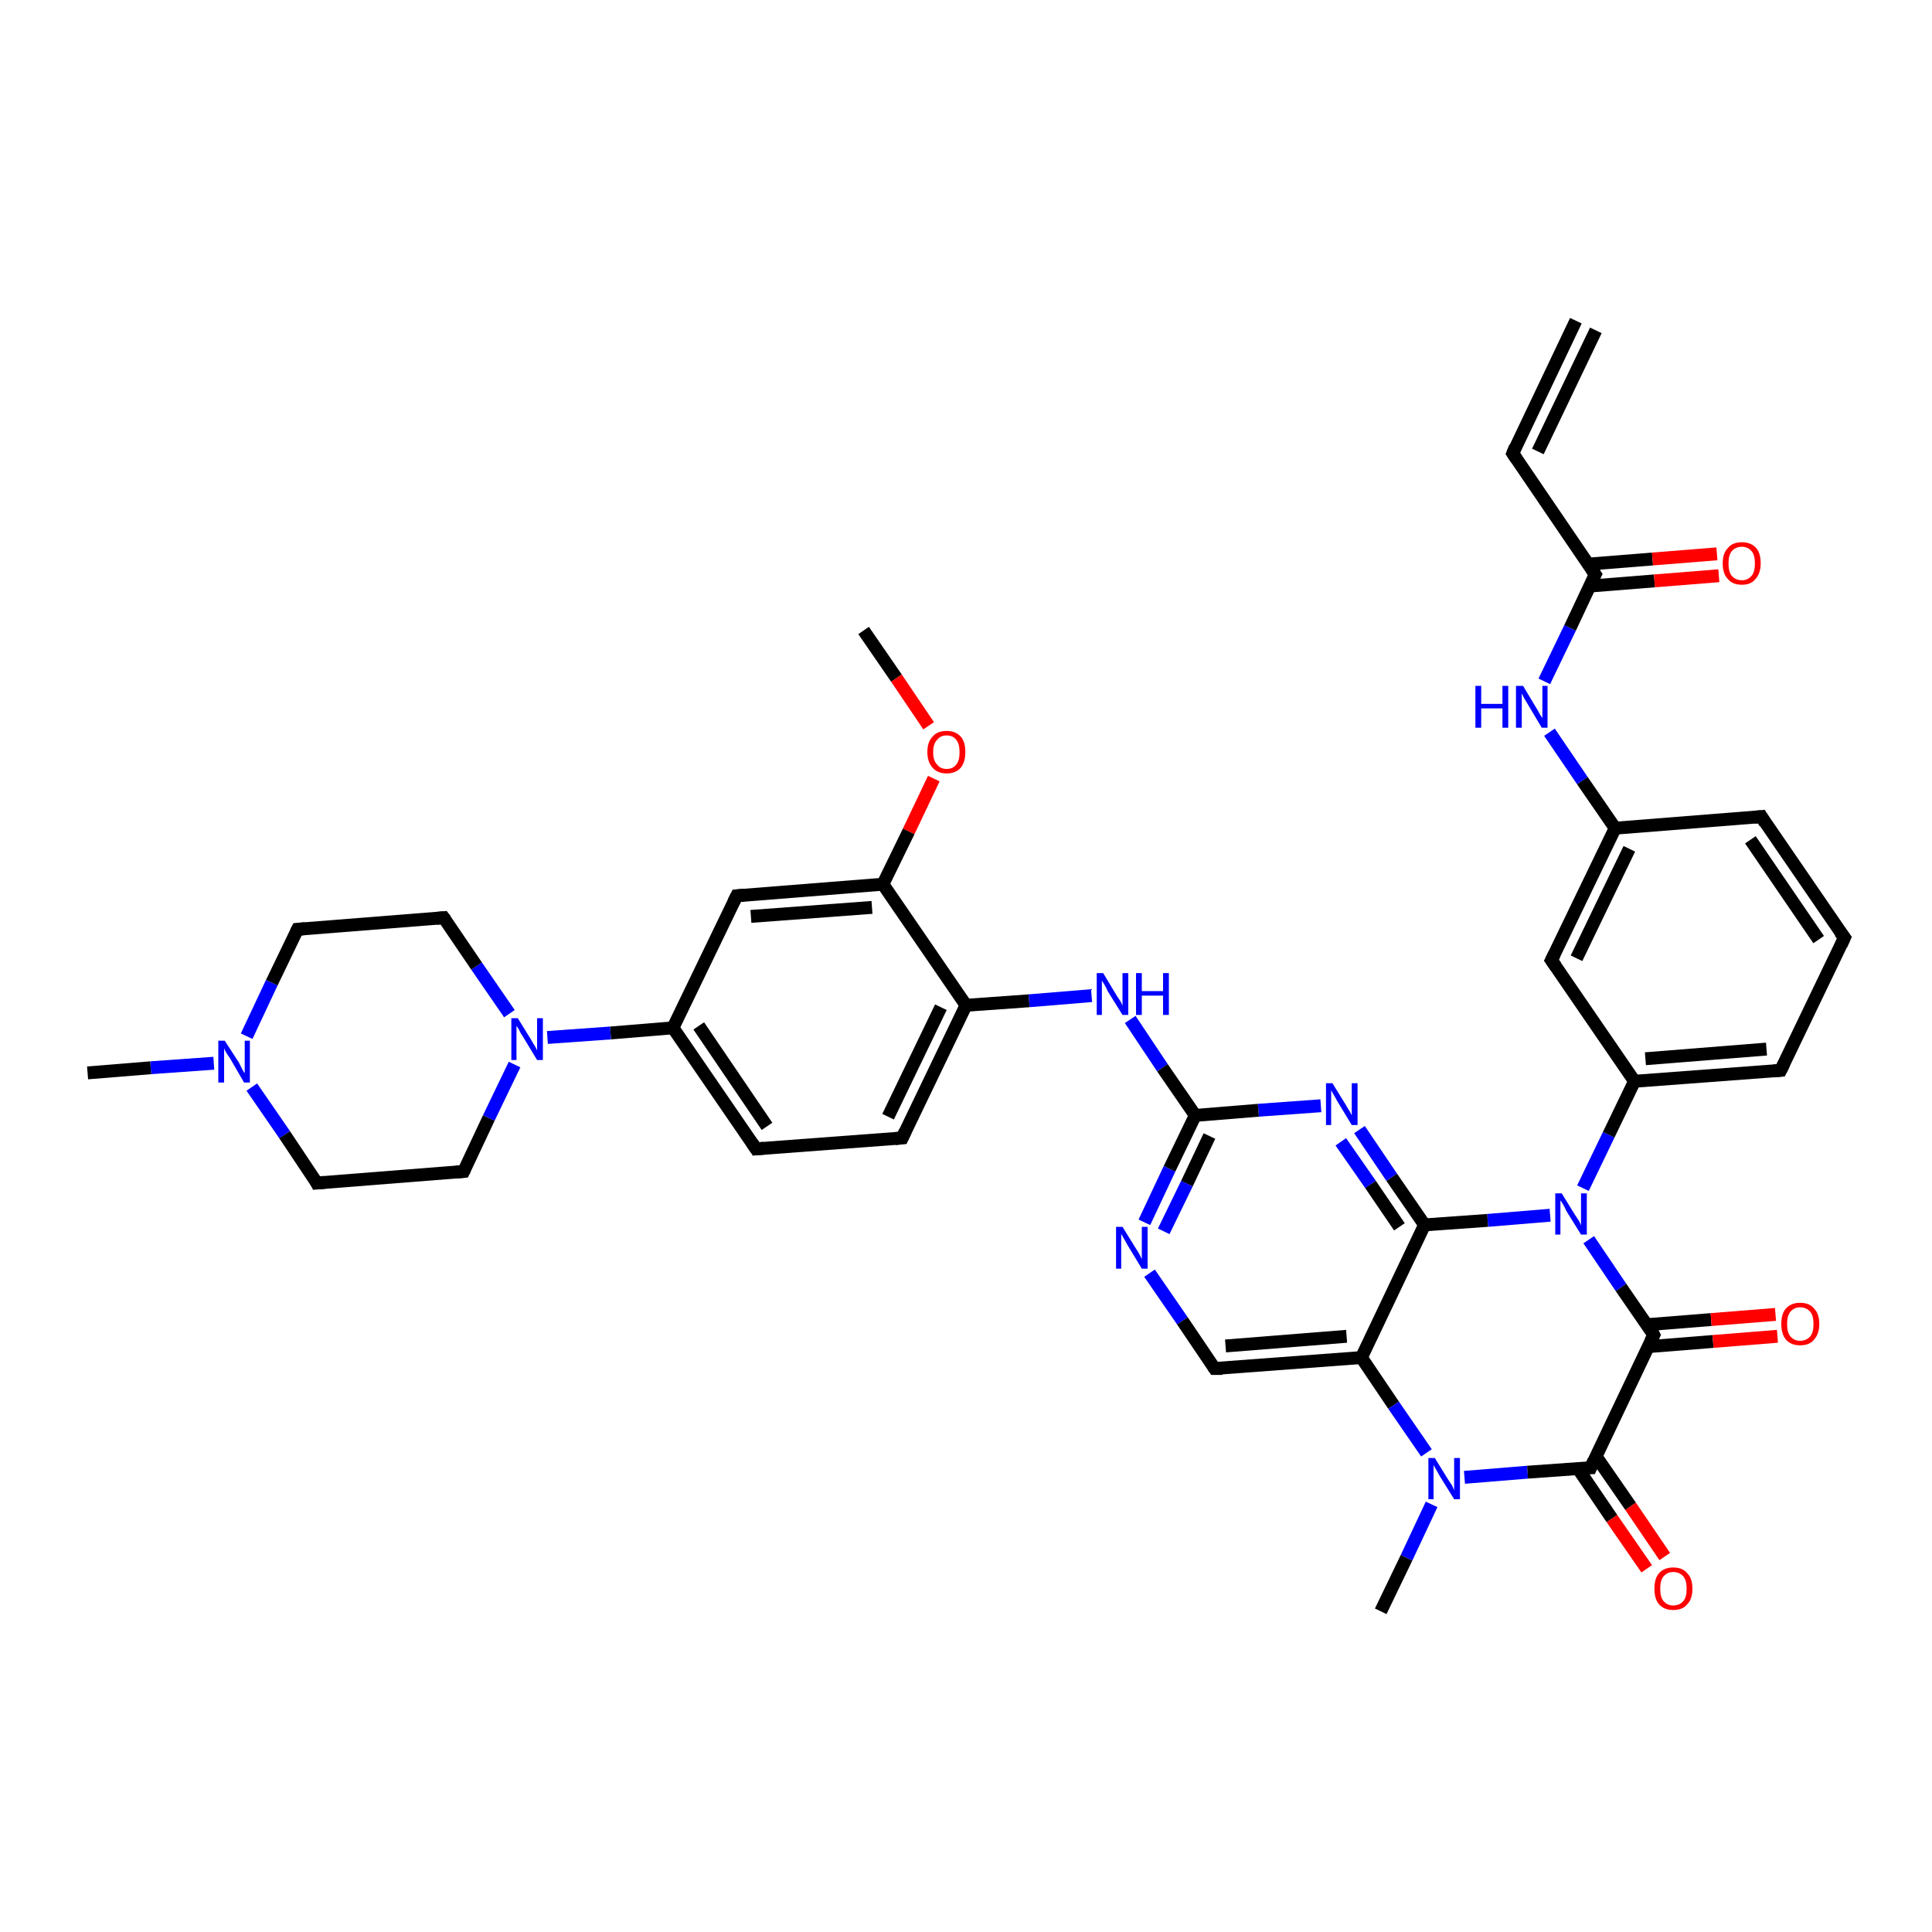 <?xml version='1.0' encoding='iso-8859-1'?>
<svg version='1.1' baseProfile='full'
              xmlns='http://www.w3.org/2000/svg'
                      xmlns:rdkit='http://www.rdkit.org/xml'
                      xmlns:xlink='http://www.w3.org/1999/xlink'
                  xml:space='preserve'
width='300px' height='300px' viewBox='0 0 300 300'>
<!-- END OF HEADER -->
<rect style='opacity:1.0;fill:#FFFFFF;stroke:none' width='300.0' height='300.0' x='0.0' y='0.0'> </rect>
<path class='bond-0 atom-0 atom-1' d='M 134.1,97.9 L 139.2,105.3' style='fill:none;fill-rule:evenodd;stroke:#000000;stroke-width:2.0px;stroke-linecap:butt;stroke-linejoin:miter;stroke-opacity:1' />
<path class='bond-0 atom-0 atom-1' d='M 139.2,105.3 L 144.2,112.7' style='fill:none;fill-rule:evenodd;stroke:#FF0000;stroke-width:2.0px;stroke-linecap:butt;stroke-linejoin:miter;stroke-opacity:1' />
<path class='bond-1 atom-1 atom-2' d='M 145.0,120.9 L 141.1,129.1' style='fill:none;fill-rule:evenodd;stroke:#FF0000;stroke-width:2.0px;stroke-linecap:butt;stroke-linejoin:miter;stroke-opacity:1' />
<path class='bond-1 atom-1 atom-2' d='M 141.1,129.1 L 137.1,137.3' style='fill:none;fill-rule:evenodd;stroke:#000000;stroke-width:2.0px;stroke-linecap:butt;stroke-linejoin:miter;stroke-opacity:1' />
<path class='bond-2 atom-2 atom-3' d='M 137.1,137.3 L 114.4,139.1' style='fill:none;fill-rule:evenodd;stroke:#000000;stroke-width:2.0px;stroke-linecap:butt;stroke-linejoin:miter;stroke-opacity:1' />
<path class='bond-2 atom-2 atom-3' d='M 135.4,140.9 L 116.6,142.3' style='fill:none;fill-rule:evenodd;stroke:#000000;stroke-width:2.0px;stroke-linecap:butt;stroke-linejoin:miter;stroke-opacity:1' />
<path class='bond-3 atom-3 atom-4' d='M 114.4,139.1 L 104.5,159.6' style='fill:none;fill-rule:evenodd;stroke:#000000;stroke-width:2.0px;stroke-linecap:butt;stroke-linejoin:miter;stroke-opacity:1' />
<path class='bond-4 atom-4 atom-5' d='M 104.5,159.6 L 117.4,178.4' style='fill:none;fill-rule:evenodd;stroke:#000000;stroke-width:2.0px;stroke-linecap:butt;stroke-linejoin:miter;stroke-opacity:1' />
<path class='bond-4 atom-4 atom-5' d='M 108.5,159.3 L 119.1,174.9' style='fill:none;fill-rule:evenodd;stroke:#000000;stroke-width:2.0px;stroke-linecap:butt;stroke-linejoin:miter;stroke-opacity:1' />
<path class='bond-5 atom-5 atom-6' d='M 117.4,178.4 L 140.1,176.7' style='fill:none;fill-rule:evenodd;stroke:#000000;stroke-width:2.0px;stroke-linecap:butt;stroke-linejoin:miter;stroke-opacity:1' />
<path class='bond-6 atom-6 atom-7' d='M 140.1,176.7 L 150.0,156.1' style='fill:none;fill-rule:evenodd;stroke:#000000;stroke-width:2.0px;stroke-linecap:butt;stroke-linejoin:miter;stroke-opacity:1' />
<path class='bond-6 atom-6 atom-7' d='M 137.9,173.4 L 146.1,156.4' style='fill:none;fill-rule:evenodd;stroke:#000000;stroke-width:2.0px;stroke-linecap:butt;stroke-linejoin:miter;stroke-opacity:1' />
<path class='bond-7 atom-7 atom-8' d='M 150.0,156.1 L 159.8,155.4' style='fill:none;fill-rule:evenodd;stroke:#000000;stroke-width:2.0px;stroke-linecap:butt;stroke-linejoin:miter;stroke-opacity:1' />
<path class='bond-7 atom-7 atom-8' d='M 159.8,155.4 L 169.5,154.6' style='fill:none;fill-rule:evenodd;stroke:#0000FF;stroke-width:2.0px;stroke-linecap:butt;stroke-linejoin:miter;stroke-opacity:1' />
<path class='bond-8 atom-8 atom-9' d='M 175.5,158.3 L 180.5,165.8' style='fill:none;fill-rule:evenodd;stroke:#0000FF;stroke-width:2.0px;stroke-linecap:butt;stroke-linejoin:miter;stroke-opacity:1' />
<path class='bond-8 atom-8 atom-9' d='M 180.5,165.8 L 185.6,173.2' style='fill:none;fill-rule:evenodd;stroke:#000000;stroke-width:2.0px;stroke-linecap:butt;stroke-linejoin:miter;stroke-opacity:1' />
<path class='bond-9 atom-9 atom-10' d='M 185.6,173.2 L 181.6,181.5' style='fill:none;fill-rule:evenodd;stroke:#000000;stroke-width:2.0px;stroke-linecap:butt;stroke-linejoin:miter;stroke-opacity:1' />
<path class='bond-9 atom-9 atom-10' d='M 181.6,181.5 L 177.7,189.8' style='fill:none;fill-rule:evenodd;stroke:#0000FF;stroke-width:2.0px;stroke-linecap:butt;stroke-linejoin:miter;stroke-opacity:1' />
<path class='bond-9 atom-9 atom-10' d='M 187.8,176.4 L 184.3,183.8' style='fill:none;fill-rule:evenodd;stroke:#000000;stroke-width:2.0px;stroke-linecap:butt;stroke-linejoin:miter;stroke-opacity:1' />
<path class='bond-9 atom-9 atom-10' d='M 184.3,183.8 L 180.7,191.2' style='fill:none;fill-rule:evenodd;stroke:#0000FF;stroke-width:2.0px;stroke-linecap:butt;stroke-linejoin:miter;stroke-opacity:1' />
<path class='bond-10 atom-10 atom-11' d='M 178.5,197.7 L 183.6,205.1' style='fill:none;fill-rule:evenodd;stroke:#0000FF;stroke-width:2.0px;stroke-linecap:butt;stroke-linejoin:miter;stroke-opacity:1' />
<path class='bond-10 atom-10 atom-11' d='M 183.6,205.1 L 188.6,212.5' style='fill:none;fill-rule:evenodd;stroke:#000000;stroke-width:2.0px;stroke-linecap:butt;stroke-linejoin:miter;stroke-opacity:1' />
<path class='bond-11 atom-11 atom-12' d='M 188.6,212.5 L 211.4,210.8' style='fill:none;fill-rule:evenodd;stroke:#000000;stroke-width:2.0px;stroke-linecap:butt;stroke-linejoin:miter;stroke-opacity:1' />
<path class='bond-11 atom-11 atom-12' d='M 190.3,209.0 L 209.1,207.5' style='fill:none;fill-rule:evenodd;stroke:#000000;stroke-width:2.0px;stroke-linecap:butt;stroke-linejoin:miter;stroke-opacity:1' />
<path class='bond-12 atom-12 atom-13' d='M 211.4,210.8 L 216.4,218.2' style='fill:none;fill-rule:evenodd;stroke:#000000;stroke-width:2.0px;stroke-linecap:butt;stroke-linejoin:miter;stroke-opacity:1' />
<path class='bond-12 atom-12 atom-13' d='M 216.4,218.2 L 221.5,225.6' style='fill:none;fill-rule:evenodd;stroke:#0000FF;stroke-width:2.0px;stroke-linecap:butt;stroke-linejoin:miter;stroke-opacity:1' />
<path class='bond-13 atom-13 atom-14' d='M 222.3,233.6 L 218.4,241.9' style='fill:none;fill-rule:evenodd;stroke:#0000FF;stroke-width:2.0px;stroke-linecap:butt;stroke-linejoin:miter;stroke-opacity:1' />
<path class='bond-13 atom-13 atom-14' d='M 218.4,241.9 L 214.4,250.2' style='fill:none;fill-rule:evenodd;stroke:#000000;stroke-width:2.0px;stroke-linecap:butt;stroke-linejoin:miter;stroke-opacity:1' />
<path class='bond-14 atom-13 atom-15' d='M 227.4,229.4 L 237.2,228.6' style='fill:none;fill-rule:evenodd;stroke:#0000FF;stroke-width:2.0px;stroke-linecap:butt;stroke-linejoin:miter;stroke-opacity:1' />
<path class='bond-14 atom-13 atom-15' d='M 237.2,228.6 L 247.0,227.9' style='fill:none;fill-rule:evenodd;stroke:#000000;stroke-width:2.0px;stroke-linecap:butt;stroke-linejoin:miter;stroke-opacity:1' />
<path class='bond-15 atom-15 atom-16' d='M 245.0,228.0 L 250.3,235.8' style='fill:none;fill-rule:evenodd;stroke:#000000;stroke-width:2.0px;stroke-linecap:butt;stroke-linejoin:miter;stroke-opacity:1' />
<path class='bond-15 atom-15 atom-16' d='M 250.3,235.8 L 255.7,243.6' style='fill:none;fill-rule:evenodd;stroke:#FF0000;stroke-width:2.0px;stroke-linecap:butt;stroke-linejoin:miter;stroke-opacity:1' />
<path class='bond-15 atom-15 atom-16' d='M 247.8,226.1 L 253.2,233.9' style='fill:none;fill-rule:evenodd;stroke:#000000;stroke-width:2.0px;stroke-linecap:butt;stroke-linejoin:miter;stroke-opacity:1' />
<path class='bond-15 atom-15 atom-16' d='M 253.2,233.9 L 258.5,241.7' style='fill:none;fill-rule:evenodd;stroke:#FF0000;stroke-width:2.0px;stroke-linecap:butt;stroke-linejoin:miter;stroke-opacity:1' />
<path class='bond-16 atom-15 atom-17' d='M 247.0,227.9 L 256.8,207.3' style='fill:none;fill-rule:evenodd;stroke:#000000;stroke-width:2.0px;stroke-linecap:butt;stroke-linejoin:miter;stroke-opacity:1' />
<path class='bond-17 atom-17 atom-18' d='M 256.0,209.1 L 266.0,208.3' style='fill:none;fill-rule:evenodd;stroke:#000000;stroke-width:2.0px;stroke-linecap:butt;stroke-linejoin:miter;stroke-opacity:1' />
<path class='bond-17 atom-17 atom-18' d='M 266.0,208.3 L 276.0,207.5' style='fill:none;fill-rule:evenodd;stroke:#FF0000;stroke-width:2.0px;stroke-linecap:butt;stroke-linejoin:miter;stroke-opacity:1' />
<path class='bond-17 atom-17 atom-18' d='M 255.7,205.7 L 265.7,204.9' style='fill:none;fill-rule:evenodd;stroke:#000000;stroke-width:2.0px;stroke-linecap:butt;stroke-linejoin:miter;stroke-opacity:1' />
<path class='bond-17 atom-17 atom-18' d='M 265.7,204.9 L 275.7,204.1' style='fill:none;fill-rule:evenodd;stroke:#FF0000;stroke-width:2.0px;stroke-linecap:butt;stroke-linejoin:miter;stroke-opacity:1' />
<path class='bond-18 atom-17 atom-19' d='M 256.8,207.3 L 251.7,199.9' style='fill:none;fill-rule:evenodd;stroke:#000000;stroke-width:2.0px;stroke-linecap:butt;stroke-linejoin:miter;stroke-opacity:1' />
<path class='bond-18 atom-17 atom-19' d='M 251.7,199.9 L 246.7,192.5' style='fill:none;fill-rule:evenodd;stroke:#0000FF;stroke-width:2.0px;stroke-linecap:butt;stroke-linejoin:miter;stroke-opacity:1' />
<path class='bond-19 atom-19 atom-20' d='M 245.8,184.5 L 249.8,176.2' style='fill:none;fill-rule:evenodd;stroke:#0000FF;stroke-width:2.0px;stroke-linecap:butt;stroke-linejoin:miter;stroke-opacity:1' />
<path class='bond-19 atom-19 atom-20' d='M 249.8,176.2 L 253.8,167.9' style='fill:none;fill-rule:evenodd;stroke:#000000;stroke-width:2.0px;stroke-linecap:butt;stroke-linejoin:miter;stroke-opacity:1' />
<path class='bond-20 atom-20 atom-21' d='M 253.8,167.9 L 276.5,166.2' style='fill:none;fill-rule:evenodd;stroke:#000000;stroke-width:2.0px;stroke-linecap:butt;stroke-linejoin:miter;stroke-opacity:1' />
<path class='bond-20 atom-20 atom-21' d='M 255.5,164.4 L 274.3,162.9' style='fill:none;fill-rule:evenodd;stroke:#000000;stroke-width:2.0px;stroke-linecap:butt;stroke-linejoin:miter;stroke-opacity:1' />
<path class='bond-21 atom-21 atom-22' d='M 276.5,166.2 L 286.4,145.6' style='fill:none;fill-rule:evenodd;stroke:#000000;stroke-width:2.0px;stroke-linecap:butt;stroke-linejoin:miter;stroke-opacity:1' />
<path class='bond-22 atom-22 atom-23' d='M 286.4,145.6 L 273.5,126.8' style='fill:none;fill-rule:evenodd;stroke:#000000;stroke-width:2.0px;stroke-linecap:butt;stroke-linejoin:miter;stroke-opacity:1' />
<path class='bond-22 atom-22 atom-23' d='M 282.4,145.9 L 271.8,130.4' style='fill:none;fill-rule:evenodd;stroke:#000000;stroke-width:2.0px;stroke-linecap:butt;stroke-linejoin:miter;stroke-opacity:1' />
<path class='bond-23 atom-23 atom-24' d='M 273.5,126.8 L 250.8,128.6' style='fill:none;fill-rule:evenodd;stroke:#000000;stroke-width:2.0px;stroke-linecap:butt;stroke-linejoin:miter;stroke-opacity:1' />
<path class='bond-24 atom-24 atom-25' d='M 250.8,128.6 L 245.7,121.2' style='fill:none;fill-rule:evenodd;stroke:#000000;stroke-width:2.0px;stroke-linecap:butt;stroke-linejoin:miter;stroke-opacity:1' />
<path class='bond-24 atom-24 atom-25' d='M 245.7,121.2 L 240.6,113.7' style='fill:none;fill-rule:evenodd;stroke:#0000FF;stroke-width:2.0px;stroke-linecap:butt;stroke-linejoin:miter;stroke-opacity:1' />
<path class='bond-25 atom-25 atom-26' d='M 239.8,105.8 L 243.8,97.5' style='fill:none;fill-rule:evenodd;stroke:#0000FF;stroke-width:2.0px;stroke-linecap:butt;stroke-linejoin:miter;stroke-opacity:1' />
<path class='bond-25 atom-25 atom-26' d='M 243.8,97.5 L 247.7,89.2' style='fill:none;fill-rule:evenodd;stroke:#000000;stroke-width:2.0px;stroke-linecap:butt;stroke-linejoin:miter;stroke-opacity:1' />
<path class='bond-26 atom-26 atom-27' d='M 246.9,91.0 L 256.9,90.2' style='fill:none;fill-rule:evenodd;stroke:#000000;stroke-width:2.0px;stroke-linecap:butt;stroke-linejoin:miter;stroke-opacity:1' />
<path class='bond-26 atom-26 atom-27' d='M 256.9,90.2 L 266.9,89.4' style='fill:none;fill-rule:evenodd;stroke:#FF0000;stroke-width:2.0px;stroke-linecap:butt;stroke-linejoin:miter;stroke-opacity:1' />
<path class='bond-26 atom-26 atom-27' d='M 246.6,87.6 L 256.6,86.8' style='fill:none;fill-rule:evenodd;stroke:#000000;stroke-width:2.0px;stroke-linecap:butt;stroke-linejoin:miter;stroke-opacity:1' />
<path class='bond-26 atom-26 atom-27' d='M 256.6,86.8 L 266.6,86.0' style='fill:none;fill-rule:evenodd;stroke:#FF0000;stroke-width:2.0px;stroke-linecap:butt;stroke-linejoin:miter;stroke-opacity:1' />
<path class='bond-27 atom-26 atom-28' d='M 247.7,89.2 L 234.9,70.4' style='fill:none;fill-rule:evenodd;stroke:#000000;stroke-width:2.0px;stroke-linecap:butt;stroke-linejoin:miter;stroke-opacity:1' />
<path class='bond-28 atom-28 atom-29' d='M 234.9,70.4 L 244.7,49.8' style='fill:none;fill-rule:evenodd;stroke:#000000;stroke-width:2.0px;stroke-linecap:butt;stroke-linejoin:miter;stroke-opacity:1' />
<path class='bond-28 atom-28 atom-29' d='M 238.8,70.1 L 247.8,51.3' style='fill:none;fill-rule:evenodd;stroke:#000000;stroke-width:2.0px;stroke-linecap:butt;stroke-linejoin:miter;stroke-opacity:1' />
<path class='bond-29 atom-24 atom-30' d='M 250.8,128.6 L 240.9,149.1' style='fill:none;fill-rule:evenodd;stroke:#000000;stroke-width:2.0px;stroke-linecap:butt;stroke-linejoin:miter;stroke-opacity:1' />
<path class='bond-29 atom-24 atom-30' d='M 253.0,131.8 L 244.8,148.8' style='fill:none;fill-rule:evenodd;stroke:#000000;stroke-width:2.0px;stroke-linecap:butt;stroke-linejoin:miter;stroke-opacity:1' />
<path class='bond-30 atom-19 atom-31' d='M 240.7,188.7 L 231.0,189.5' style='fill:none;fill-rule:evenodd;stroke:#0000FF;stroke-width:2.0px;stroke-linecap:butt;stroke-linejoin:miter;stroke-opacity:1' />
<path class='bond-30 atom-19 atom-31' d='M 231.0,189.5 L 221.2,190.2' style='fill:none;fill-rule:evenodd;stroke:#000000;stroke-width:2.0px;stroke-linecap:butt;stroke-linejoin:miter;stroke-opacity:1' />
<path class='bond-31 atom-31 atom-32' d='M 221.2,190.2 L 216.1,182.8' style='fill:none;fill-rule:evenodd;stroke:#000000;stroke-width:2.0px;stroke-linecap:butt;stroke-linejoin:miter;stroke-opacity:1' />
<path class='bond-31 atom-31 atom-32' d='M 216.1,182.8 L 211.1,175.4' style='fill:none;fill-rule:evenodd;stroke:#0000FF;stroke-width:2.0px;stroke-linecap:butt;stroke-linejoin:miter;stroke-opacity:1' />
<path class='bond-31 atom-31 atom-32' d='M 217.3,190.5 L 212.8,183.9' style='fill:none;fill-rule:evenodd;stroke:#000000;stroke-width:2.0px;stroke-linecap:butt;stroke-linejoin:miter;stroke-opacity:1' />
<path class='bond-31 atom-31 atom-32' d='M 212.8,183.9 L 208.2,177.3' style='fill:none;fill-rule:evenodd;stroke:#0000FF;stroke-width:2.0px;stroke-linecap:butt;stroke-linejoin:miter;stroke-opacity:1' />
<path class='bond-32 atom-4 atom-33' d='M 104.5,159.6 L 94.8,160.4' style='fill:none;fill-rule:evenodd;stroke:#000000;stroke-width:2.0px;stroke-linecap:butt;stroke-linejoin:miter;stroke-opacity:1' />
<path class='bond-32 atom-4 atom-33' d='M 94.8,160.4 L 85.0,161.1' style='fill:none;fill-rule:evenodd;stroke:#0000FF;stroke-width:2.0px;stroke-linecap:butt;stroke-linejoin:miter;stroke-opacity:1' />
<path class='bond-33 atom-33 atom-34' d='M 79.1,157.4 L 74.0,150.0' style='fill:none;fill-rule:evenodd;stroke:#0000FF;stroke-width:2.0px;stroke-linecap:butt;stroke-linejoin:miter;stroke-opacity:1' />
<path class='bond-33 atom-33 atom-34' d='M 74.0,150.0 L 68.9,142.5' style='fill:none;fill-rule:evenodd;stroke:#000000;stroke-width:2.0px;stroke-linecap:butt;stroke-linejoin:miter;stroke-opacity:1' />
<path class='bond-34 atom-34 atom-35' d='M 68.9,142.5 L 46.2,144.3' style='fill:none;fill-rule:evenodd;stroke:#000000;stroke-width:2.0px;stroke-linecap:butt;stroke-linejoin:miter;stroke-opacity:1' />
<path class='bond-35 atom-35 atom-36' d='M 46.2,144.3 L 42.2,152.6' style='fill:none;fill-rule:evenodd;stroke:#000000;stroke-width:2.0px;stroke-linecap:butt;stroke-linejoin:miter;stroke-opacity:1' />
<path class='bond-35 atom-35 atom-36' d='M 42.2,152.6 L 38.3,160.9' style='fill:none;fill-rule:evenodd;stroke:#0000FF;stroke-width:2.0px;stroke-linecap:butt;stroke-linejoin:miter;stroke-opacity:1' />
<path class='bond-36 atom-36 atom-37' d='M 33.2,165.1 L 23.4,165.8' style='fill:none;fill-rule:evenodd;stroke:#0000FF;stroke-width:2.0px;stroke-linecap:butt;stroke-linejoin:miter;stroke-opacity:1' />
<path class='bond-36 atom-36 atom-37' d='M 23.4,165.8 L 13.6,166.6' style='fill:none;fill-rule:evenodd;stroke:#000000;stroke-width:2.0px;stroke-linecap:butt;stroke-linejoin:miter;stroke-opacity:1' />
<path class='bond-37 atom-36 atom-38' d='M 39.1,168.8 L 44.2,176.2' style='fill:none;fill-rule:evenodd;stroke:#0000FF;stroke-width:2.0px;stroke-linecap:butt;stroke-linejoin:miter;stroke-opacity:1' />
<path class='bond-37 atom-36 atom-38' d='M 44.2,176.2 L 49.2,183.7' style='fill:none;fill-rule:evenodd;stroke:#000000;stroke-width:2.0px;stroke-linecap:butt;stroke-linejoin:miter;stroke-opacity:1' />
<path class='bond-38 atom-38 atom-39' d='M 49.2,183.7 L 72.0,181.9' style='fill:none;fill-rule:evenodd;stroke:#000000;stroke-width:2.0px;stroke-linecap:butt;stroke-linejoin:miter;stroke-opacity:1' />
<path class='bond-39 atom-7 atom-2' d='M 150.0,156.1 L 137.1,137.3' style='fill:none;fill-rule:evenodd;stroke:#000000;stroke-width:2.0px;stroke-linecap:butt;stroke-linejoin:miter;stroke-opacity:1' />
<path class='bond-40 atom-32 atom-9' d='M 205.1,171.7 L 195.4,172.4' style='fill:none;fill-rule:evenodd;stroke:#0000FF;stroke-width:2.0px;stroke-linecap:butt;stroke-linejoin:miter;stroke-opacity:1' />
<path class='bond-40 atom-32 atom-9' d='M 195.4,172.4 L 185.6,173.2' style='fill:none;fill-rule:evenodd;stroke:#000000;stroke-width:2.0px;stroke-linecap:butt;stroke-linejoin:miter;stroke-opacity:1' />
<path class='bond-41 atom-39 atom-33' d='M 72.0,181.9 L 75.9,173.6' style='fill:none;fill-rule:evenodd;stroke:#000000;stroke-width:2.0px;stroke-linecap:butt;stroke-linejoin:miter;stroke-opacity:1' />
<path class='bond-41 atom-39 atom-33' d='M 75.9,173.6 L 79.9,165.3' style='fill:none;fill-rule:evenodd;stroke:#0000FF;stroke-width:2.0px;stroke-linecap:butt;stroke-linejoin:miter;stroke-opacity:1' />
<path class='bond-42 atom-31 atom-12' d='M 221.2,190.2 L 211.4,210.8' style='fill:none;fill-rule:evenodd;stroke:#000000;stroke-width:2.0px;stroke-linecap:butt;stroke-linejoin:miter;stroke-opacity:1' />
<path class='bond-43 atom-30 atom-20' d='M 240.9,149.1 L 253.8,167.9' style='fill:none;fill-rule:evenodd;stroke:#000000;stroke-width:2.0px;stroke-linecap:butt;stroke-linejoin:miter;stroke-opacity:1' />
<path d='M 115.5,139.0 L 114.4,139.1 L 113.9,140.1' style='fill:none;stroke:#000000;stroke-width:2.0px;stroke-linecap:butt;stroke-linejoin:miter;stroke-opacity:1;' />
<path d='M 116.8,177.5 L 117.4,178.4 L 118.6,178.3' style='fill:none;stroke:#000000;stroke-width:2.0px;stroke-linecap:butt;stroke-linejoin:miter;stroke-opacity:1;' />
<path d='M 139.0,176.8 L 140.1,176.7 L 140.6,175.6' style='fill:none;stroke:#000000;stroke-width:2.0px;stroke-linecap:butt;stroke-linejoin:miter;stroke-opacity:1;' />
<path d='M 188.4,212.2 L 188.6,212.5 L 189.8,212.5' style='fill:none;stroke:#000000;stroke-width:2.0px;stroke-linecap:butt;stroke-linejoin:miter;stroke-opacity:1;' />
<path d='M 246.5,227.9 L 247.0,227.9 L 247.5,226.8' style='fill:none;stroke:#000000;stroke-width:2.0px;stroke-linecap:butt;stroke-linejoin:miter;stroke-opacity:1;' />
<path d='M 256.3,208.3 L 256.8,207.3 L 256.6,206.9' style='fill:none;stroke:#000000;stroke-width:2.0px;stroke-linecap:butt;stroke-linejoin:miter;stroke-opacity:1;' />
<path d='M 275.4,166.3 L 276.5,166.2 L 277.0,165.2' style='fill:none;stroke:#000000;stroke-width:2.0px;stroke-linecap:butt;stroke-linejoin:miter;stroke-opacity:1;' />
<path d='M 285.9,146.7 L 286.4,145.6 L 285.7,144.7' style='fill:none;stroke:#000000;stroke-width:2.0px;stroke-linecap:butt;stroke-linejoin:miter;stroke-opacity:1;' />
<path d='M 274.1,127.8 L 273.5,126.8 L 272.4,126.9' style='fill:none;stroke:#000000;stroke-width:2.0px;stroke-linecap:butt;stroke-linejoin:miter;stroke-opacity:1;' />
<path d='M 247.5,89.6 L 247.7,89.2 L 247.1,88.3' style='fill:none;stroke:#000000;stroke-width:2.0px;stroke-linecap:butt;stroke-linejoin:miter;stroke-opacity:1;' />
<path d='M 235.5,71.3 L 234.9,70.4 L 235.3,69.4' style='fill:none;stroke:#000000;stroke-width:2.0px;stroke-linecap:butt;stroke-linejoin:miter;stroke-opacity:1;' />
<path d='M 241.4,148.1 L 240.9,149.1 L 241.6,150.1' style='fill:none;stroke:#000000;stroke-width:2.0px;stroke-linecap:butt;stroke-linejoin:miter;stroke-opacity:1;' />
<path d='M 69.2,142.9 L 68.9,142.5 L 67.8,142.6' style='fill:none;stroke:#000000;stroke-width:2.0px;stroke-linecap:butt;stroke-linejoin:miter;stroke-opacity:1;' />
<path d='M 47.4,144.2 L 46.2,144.3 L 46.0,144.7' style='fill:none;stroke:#000000;stroke-width:2.0px;stroke-linecap:butt;stroke-linejoin:miter;stroke-opacity:1;' />
<path d='M 49.0,183.3 L 49.2,183.7 L 50.4,183.6' style='fill:none;stroke:#000000;stroke-width:2.0px;stroke-linecap:butt;stroke-linejoin:miter;stroke-opacity:1;' />
<path d='M 70.8,182.0 L 72.0,181.9 L 72.2,181.5' style='fill:none;stroke:#000000;stroke-width:2.0px;stroke-linecap:butt;stroke-linejoin:miter;stroke-opacity:1;' />
<path class='atom-1' d='M 144.0 116.8
Q 144.0 115.2, 144.8 114.4
Q 145.5 113.5, 147.0 113.5
Q 148.4 113.5, 149.2 114.4
Q 149.9 115.2, 149.9 116.8
Q 149.9 118.3, 149.2 119.2
Q 148.4 120.1, 147.0 120.1
Q 145.6 120.1, 144.8 119.2
Q 144.0 118.3, 144.0 116.8
M 147.0 119.4
Q 148.0 119.4, 148.5 118.7
Q 149.0 118.1, 149.0 116.8
Q 149.0 115.5, 148.5 114.9
Q 148.0 114.2, 147.0 114.2
Q 146.0 114.2, 145.5 114.9
Q 144.9 115.5, 144.9 116.8
Q 144.9 118.1, 145.5 118.7
Q 146.0 119.4, 147.0 119.4
' fill='#FF0000'/>
<path class='atom-8' d='M 171.3 151.1
L 173.4 154.6
Q 173.6 154.9, 174.0 155.5
Q 174.3 156.1, 174.3 156.2
L 174.3 151.1
L 175.2 151.1
L 175.2 157.6
L 174.3 157.6
L 172.0 153.9
Q 171.8 153.4, 171.5 152.9
Q 171.2 152.4, 171.1 152.3
L 171.1 157.6
L 170.3 157.6
L 170.3 151.1
L 171.3 151.1
' fill='#0000FF'/>
<path class='atom-8' d='M 176.4 151.1
L 177.3 151.1
L 177.3 153.9
L 180.6 153.9
L 180.6 151.1
L 181.5 151.1
L 181.5 157.6
L 180.6 157.6
L 180.6 154.6
L 177.3 154.6
L 177.3 157.6
L 176.4 157.6
L 176.4 151.1
' fill='#0000FF'/>
<path class='atom-10' d='M 174.3 190.5
L 176.4 193.9
Q 176.7 194.3, 177.0 194.9
Q 177.3 195.5, 177.3 195.5
L 177.3 190.5
L 178.2 190.5
L 178.2 197.0
L 177.3 197.0
L 175.0 193.2
Q 174.8 192.8, 174.5 192.3
Q 174.2 191.8, 174.1 191.6
L 174.1 197.0
L 173.3 197.0
L 173.3 190.5
L 174.3 190.5
' fill='#0000FF'/>
<path class='atom-13' d='M 222.8 226.4
L 224.9 229.8
Q 225.1 230.1, 225.5 230.7
Q 225.8 231.4, 225.8 231.4
L 225.8 226.4
L 226.7 226.4
L 226.7 232.8
L 225.8 232.8
L 223.5 229.1
Q 223.3 228.7, 223.0 228.2
Q 222.7 227.7, 222.6 227.5
L 222.6 232.8
L 221.8 232.8
L 221.8 226.4
L 222.8 226.4
' fill='#0000FF'/>
<path class='atom-16' d='M 256.9 246.7
Q 256.9 245.1, 257.6 244.3
Q 258.4 243.4, 259.8 243.4
Q 261.3 243.4, 262.0 244.3
Q 262.8 245.1, 262.8 246.7
Q 262.8 248.3, 262.0 249.1
Q 261.3 250.0, 259.8 250.0
Q 258.4 250.0, 257.6 249.1
Q 256.9 248.3, 256.9 246.7
M 259.8 249.3
Q 260.8 249.3, 261.4 248.6
Q 261.9 248.0, 261.9 246.7
Q 261.9 245.4, 261.4 244.8
Q 260.8 244.1, 259.8 244.1
Q 258.9 244.1, 258.3 244.8
Q 257.8 245.4, 257.8 246.7
Q 257.8 248.0, 258.3 248.6
Q 258.9 249.3, 259.8 249.3
' fill='#FF0000'/>
<path class='atom-18' d='M 276.6 205.6
Q 276.6 204.0, 277.3 203.2
Q 278.1 202.3, 279.5 202.3
Q 281.0 202.3, 281.7 203.2
Q 282.5 204.0, 282.5 205.6
Q 282.5 207.1, 281.7 208.0
Q 281.0 208.9, 279.5 208.9
Q 278.1 208.9, 277.3 208.0
Q 276.6 207.1, 276.6 205.6
M 279.5 208.2
Q 280.5 208.2, 281.1 207.5
Q 281.6 206.9, 281.6 205.6
Q 281.6 204.3, 281.1 203.7
Q 280.5 203.0, 279.5 203.0
Q 278.6 203.0, 278.0 203.7
Q 277.5 204.3, 277.5 205.6
Q 277.5 206.9, 278.0 207.5
Q 278.6 208.2, 279.5 208.2
' fill='#FF0000'/>
<path class='atom-19' d='M 242.5 185.3
L 244.6 188.7
Q 244.8 189.0, 245.2 189.6
Q 245.5 190.2, 245.5 190.3
L 245.5 185.3
L 246.4 185.3
L 246.4 191.7
L 245.5 191.7
L 243.2 188.0
Q 243.0 187.5, 242.7 187.0
Q 242.4 186.5, 242.3 186.4
L 242.3 191.7
L 241.5 191.7
L 241.5 185.3
L 242.5 185.3
' fill='#0000FF'/>
<path class='atom-25' d='M 229.1 106.5
L 230.0 106.5
L 230.0 109.3
L 233.3 109.3
L 233.3 106.5
L 234.2 106.5
L 234.2 113.0
L 233.3 113.0
L 233.3 110.0
L 230.0 110.0
L 230.0 113.0
L 229.1 113.0
L 229.1 106.5
' fill='#0000FF'/>
<path class='atom-25' d='M 236.5 106.5
L 238.6 110.0
Q 238.8 110.3, 239.1 110.9
Q 239.5 111.5, 239.5 111.5
L 239.5 106.5
L 240.3 106.5
L 240.3 113.0
L 239.4 113.0
L 237.2 109.3
Q 236.9 108.8, 236.6 108.3
Q 236.4 107.8, 236.3 107.7
L 236.3 113.0
L 235.4 113.0
L 235.4 106.5
L 236.5 106.5
' fill='#0000FF'/>
<path class='atom-27' d='M 267.5 87.5
Q 267.5 85.9, 268.3 85.1
Q 269.0 84.2, 270.5 84.2
Q 271.9 84.2, 272.7 85.1
Q 273.4 85.9, 273.4 87.5
Q 273.4 89.0, 272.6 89.9
Q 271.9 90.8, 270.5 90.8
Q 269.0 90.8, 268.3 89.9
Q 267.5 89.1, 267.5 87.5
M 270.5 90.1
Q 271.4 90.1, 272.0 89.4
Q 272.5 88.8, 272.5 87.5
Q 272.5 86.2, 272.0 85.6
Q 271.4 84.9, 270.5 84.9
Q 269.5 84.9, 268.9 85.6
Q 268.4 86.2, 268.4 87.5
Q 268.4 88.8, 268.9 89.4
Q 269.5 90.1, 270.5 90.1
' fill='#FF0000'/>
<path class='atom-32' d='M 206.9 168.2
L 209.0 171.6
Q 209.2 172.0, 209.6 172.6
Q 209.9 173.2, 209.9 173.2
L 209.9 168.2
L 210.8 168.2
L 210.8 174.7
L 209.9 174.7
L 207.6 170.9
Q 207.4 170.5, 207.1 170.0
Q 206.8 169.5, 206.7 169.3
L 206.7 174.7
L 205.9 174.7
L 205.9 168.2
L 206.9 168.2
' fill='#0000FF'/>
<path class='atom-33' d='M 80.4 158.1
L 82.5 161.5
Q 82.7 161.9, 83.1 162.5
Q 83.4 163.1, 83.4 163.1
L 83.4 158.1
L 84.3 158.1
L 84.3 164.6
L 83.4 164.6
L 81.1 160.8
Q 80.8 160.4, 80.6 159.9
Q 80.3 159.4, 80.2 159.3
L 80.2 164.6
L 79.4 164.6
L 79.4 158.1
L 80.4 158.1
' fill='#0000FF'/>
<path class='atom-36' d='M 34.9 161.6
L 37.1 165.0
Q 37.3 165.4, 37.6 166.0
Q 37.9 166.6, 38.0 166.6
L 38.0 161.6
L 38.8 161.6
L 38.8 168.1
L 37.9 168.1
L 35.7 164.3
Q 35.4 163.9, 35.1 163.4
Q 34.8 162.9, 34.8 162.7
L 34.8 168.1
L 33.9 168.1
L 33.9 161.6
L 34.9 161.6
' fill='#0000FF'/>
</svg>
